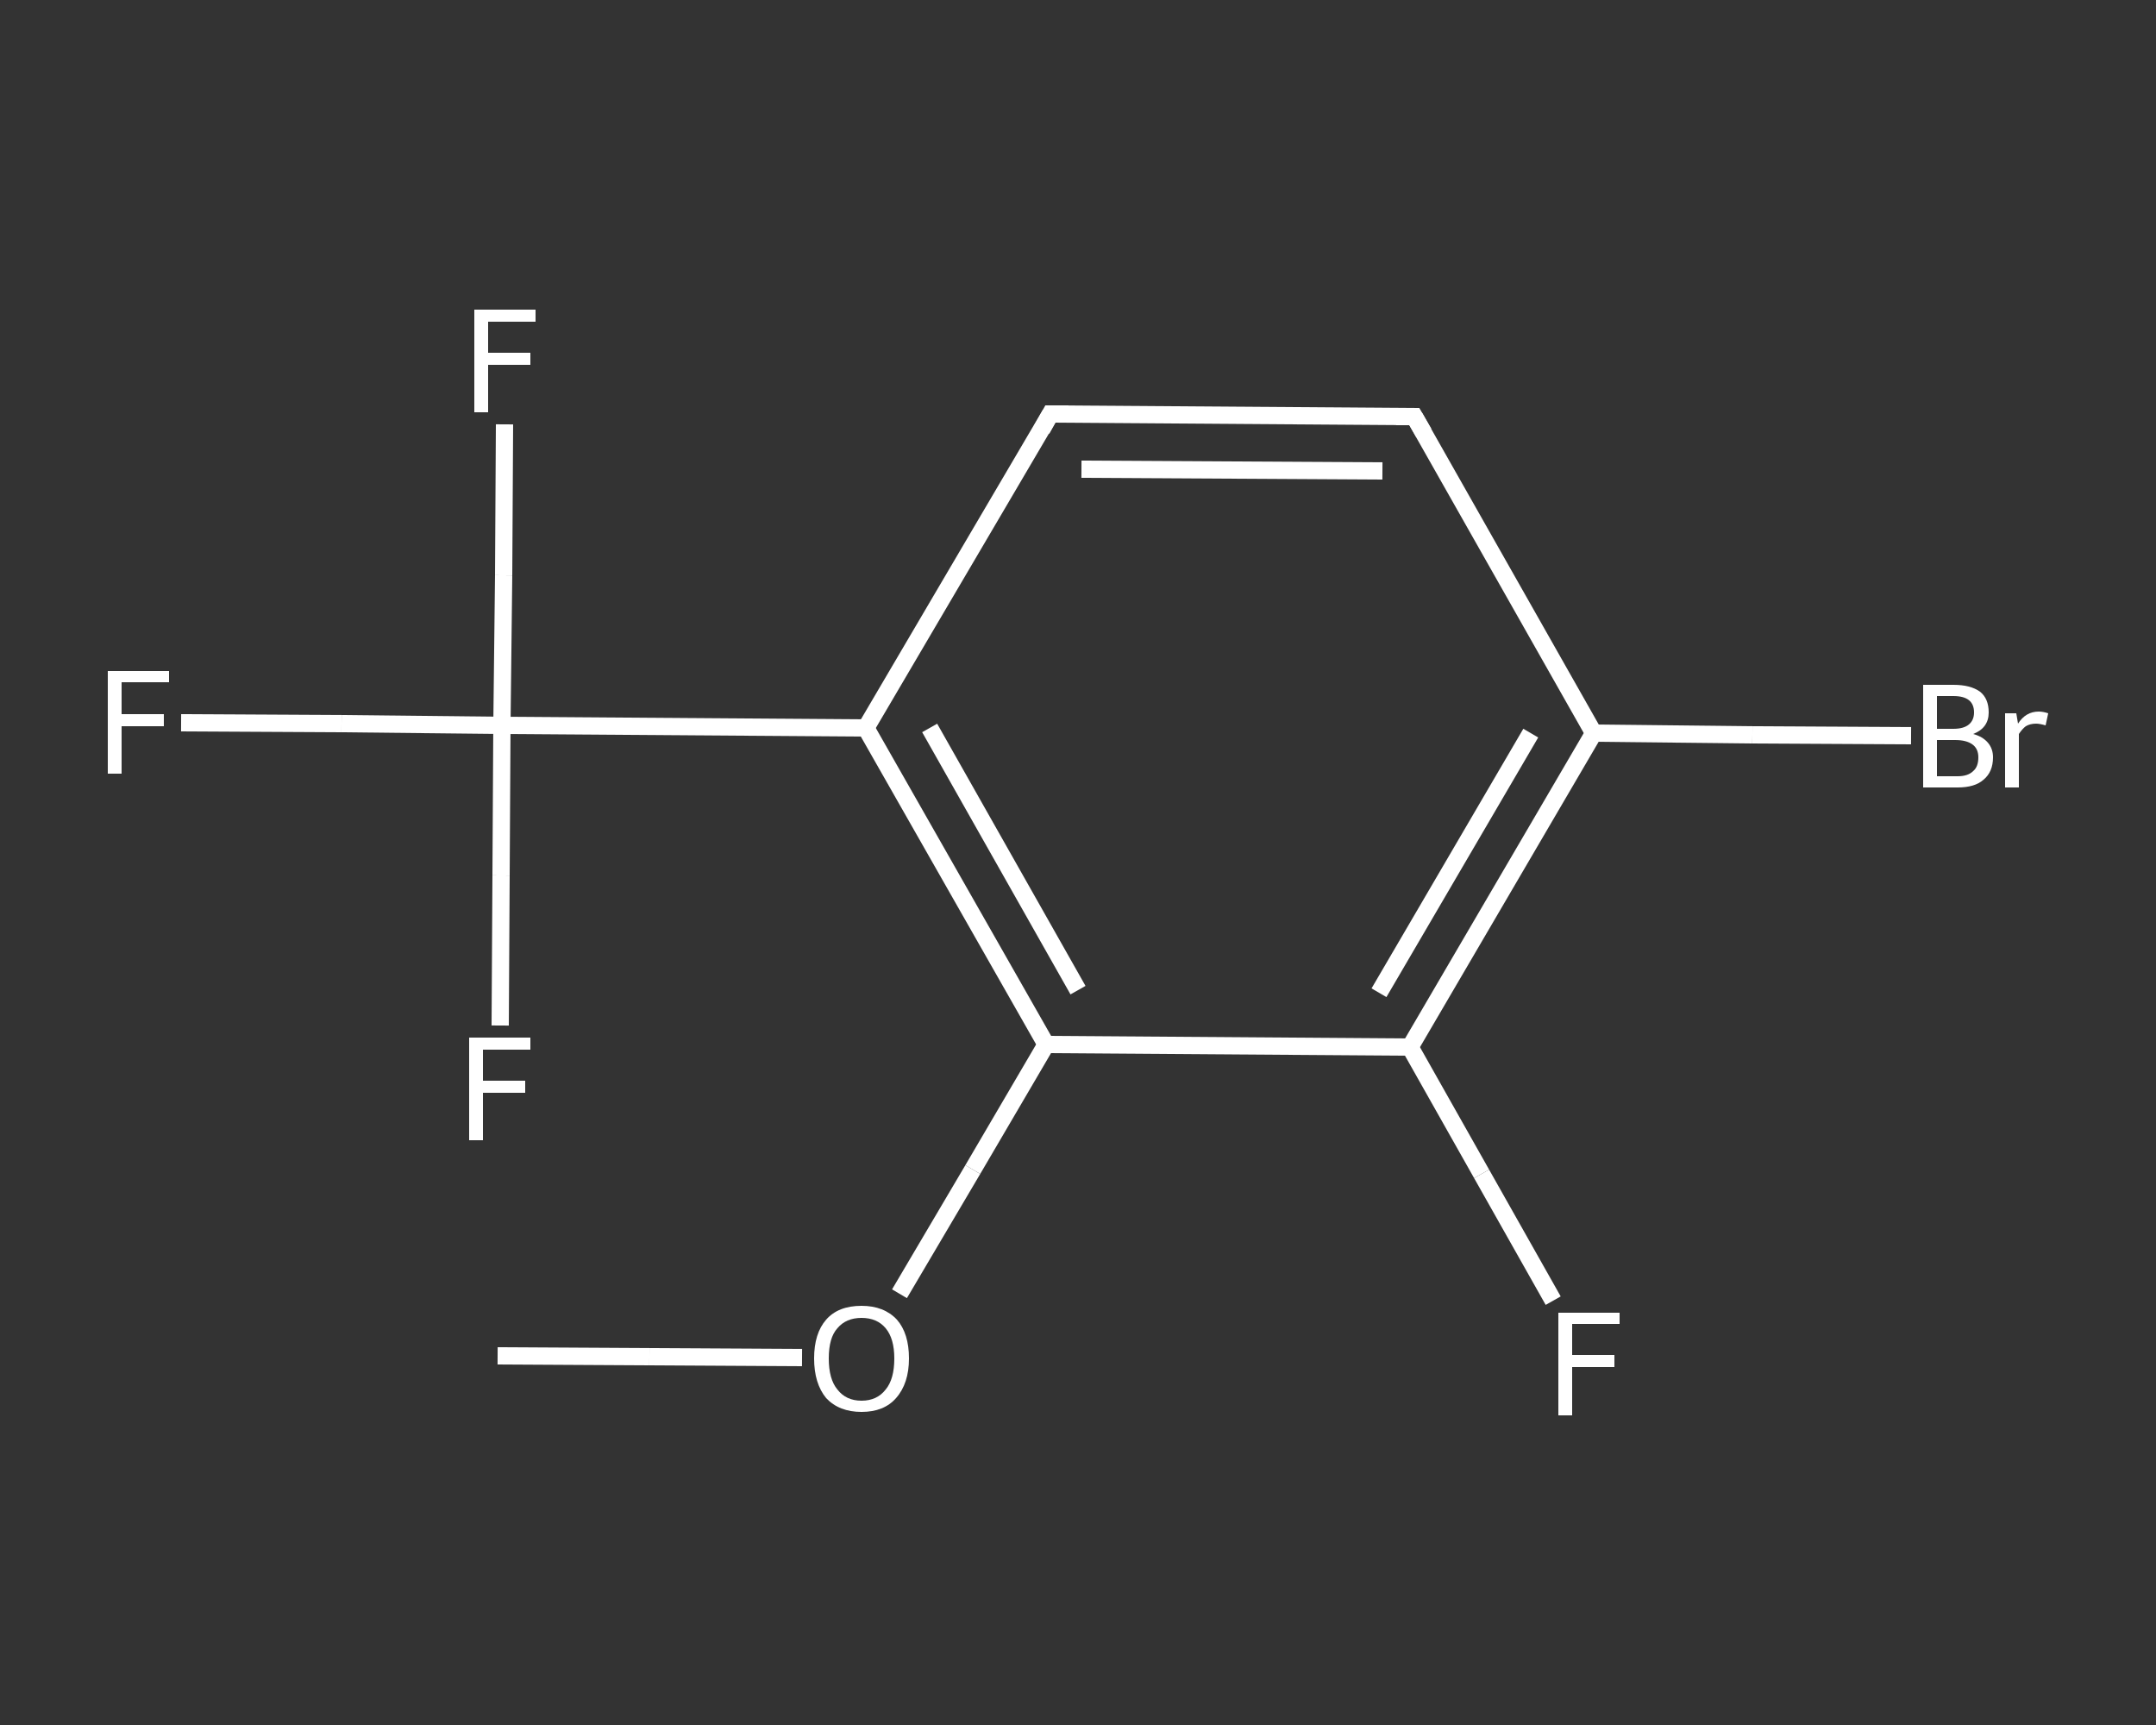 <?xml version='1.0' encoding='iso-8859-1'?>
<svg version='1.1' baseProfile='full'
              xmlns='http://www.w3.org/2000/svg'
                      xmlns:rdkit='http://www.rdkit.org/xml'
                      xmlns:xlink='http://www.w3.org/1999/xlink'
                  xml:space='preserve'
width='250px' height='200px' viewBox='0 0 250 200'>
<rect x="0" y="0" width="250" height="200" fill="#333333" stroke="none"/>
<!-- END OF HEADER -->
<rect style='opacity:1.0;fill:transparent;stroke:none' width='250.0' height='200.0' x='0.0' y='0.0'> </rect>
<path class='bond-0 atom-0 atom-1' d='M 57.7,157.2 L 75.3,157.3' style='fill:none;fill-rule:evenodd;stroke:#FFFFFF;stroke-width:2.0px;stroke-linecap:butt;stroke-linejoin:miter;stroke-opacity:1' />
<path class='bond-0 atom-0 atom-1' d='M 75.3,157.3 L 93.0,157.4' style='fill:none;fill-rule:evenodd;stroke:#FFFFFF;stroke-width:2.0px;stroke-linecap:butt;stroke-linejoin:miter;stroke-opacity:1' />
<path class='bond-1 atom-1 atom-2' d='M 104.3,150.0 L 112.8,135.6' style='fill:none;fill-rule:evenodd;stroke:#FFFFFF;stroke-width:2.0px;stroke-linecap:butt;stroke-linejoin:miter;stroke-opacity:1' />
<path class='bond-1 atom-1 atom-2' d='M 112.8,135.6 L 121.3,121.1' style='fill:none;fill-rule:evenodd;stroke:#FFFFFF;stroke-width:2.0px;stroke-linecap:butt;stroke-linejoin:miter;stroke-opacity:1' />
<path class='bond-2 atom-2 atom-3' d='M 121.3,121.1 L 100.4,84.4' style='fill:none;fill-rule:evenodd;stroke:#FFFFFF;stroke-width:2.0px;stroke-linecap:butt;stroke-linejoin:miter;stroke-opacity:1' />
<path class='bond-2 atom-2 atom-3' d='M 125.0,114.8 L 107.8,84.4' style='fill:none;fill-rule:evenodd;stroke:#FFFFFF;stroke-width:2.0px;stroke-linecap:butt;stroke-linejoin:miter;stroke-opacity:1' />
<path class='bond-3 atom-3 atom-4' d='M 100.4,84.4 L 58.2,84.1' style='fill:none;fill-rule:evenodd;stroke:#FFFFFF;stroke-width:2.0px;stroke-linecap:butt;stroke-linejoin:miter;stroke-opacity:1' />
<path class='bond-4 atom-4 atom-5' d='M 58.2,84.1 L 39.6,83.9' style='fill:none;fill-rule:evenodd;stroke:#FFFFFF;stroke-width:2.0px;stroke-linecap:butt;stroke-linejoin:miter;stroke-opacity:1' />
<path class='bond-4 atom-4 atom-5' d='M 39.6,83.9 L 21.0,83.8' style='fill:none;fill-rule:evenodd;stroke:#FFFFFF;stroke-width:2.0px;stroke-linecap:butt;stroke-linejoin:miter;stroke-opacity:1' />
<path class='bond-5 atom-4 atom-6' d='M 58.2,84.1 L 58.4,66.7' style='fill:none;fill-rule:evenodd;stroke:#FFFFFF;stroke-width:2.0px;stroke-linecap:butt;stroke-linejoin:miter;stroke-opacity:1' />
<path class='bond-5 atom-4 atom-6' d='M 58.4,66.7 L 58.5,49.2' style='fill:none;fill-rule:evenodd;stroke:#FFFFFF;stroke-width:2.0px;stroke-linecap:butt;stroke-linejoin:miter;stroke-opacity:1' />
<path class='bond-6 atom-4 atom-7' d='M 58.2,84.1 L 58.1,101.5' style='fill:none;fill-rule:evenodd;stroke:#FFFFFF;stroke-width:2.0px;stroke-linecap:butt;stroke-linejoin:miter;stroke-opacity:1' />
<path class='bond-6 atom-4 atom-7' d='M 58.1,101.5 L 58.0,118.9' style='fill:none;fill-rule:evenodd;stroke:#FFFFFF;stroke-width:2.0px;stroke-linecap:butt;stroke-linejoin:miter;stroke-opacity:1' />
<path class='bond-7 atom-3 atom-8' d='M 100.4,84.4 L 121.8,48.0' style='fill:none;fill-rule:evenodd;stroke:#FFFFFF;stroke-width:2.0px;stroke-linecap:butt;stroke-linejoin:miter;stroke-opacity:1' />
<path class='bond-8 atom-8 atom-9' d='M 121.8,48.0 L 164.0,48.3' style='fill:none;fill-rule:evenodd;stroke:#FFFFFF;stroke-width:2.0px;stroke-linecap:butt;stroke-linejoin:miter;stroke-opacity:1' />
<path class='bond-8 atom-8 atom-9' d='M 125.4,54.4 L 160.3,54.6' style='fill:none;fill-rule:evenodd;stroke:#FFFFFF;stroke-width:2.0px;stroke-linecap:butt;stroke-linejoin:miter;stroke-opacity:1' />
<path class='bond-9 atom-9 atom-10' d='M 164.0,48.3 L 184.8,85.0' style='fill:none;fill-rule:evenodd;stroke:#FFFFFF;stroke-width:2.0px;stroke-linecap:butt;stroke-linejoin:miter;stroke-opacity:1' />
<path class='bond-10 atom-10 atom-11' d='M 184.8,85.0 L 203.2,85.2' style='fill:none;fill-rule:evenodd;stroke:#FFFFFF;stroke-width:2.0px;stroke-linecap:butt;stroke-linejoin:miter;stroke-opacity:1' />
<path class='bond-10 atom-10 atom-11' d='M 203.2,85.2 L 221.6,85.3' style='fill:none;fill-rule:evenodd;stroke:#FFFFFF;stroke-width:2.0px;stroke-linecap:butt;stroke-linejoin:miter;stroke-opacity:1' />
<path class='bond-11 atom-10 atom-12' d='M 184.8,85.0 L 163.5,121.4' style='fill:none;fill-rule:evenodd;stroke:#FFFFFF;stroke-width:2.0px;stroke-linecap:butt;stroke-linejoin:miter;stroke-opacity:1' />
<path class='bond-11 atom-10 atom-12' d='M 177.5,85.0 L 159.9,115.1' style='fill:none;fill-rule:evenodd;stroke:#FFFFFF;stroke-width:2.0px;stroke-linecap:butt;stroke-linejoin:miter;stroke-opacity:1' />
<path class='bond-12 atom-12 atom-13' d='M 163.5,121.4 L 171.8,136.1' style='fill:none;fill-rule:evenodd;stroke:#FFFFFF;stroke-width:2.0px;stroke-linecap:butt;stroke-linejoin:miter;stroke-opacity:1' />
<path class='bond-12 atom-12 atom-13' d='M 171.8,136.1 L 180.1,150.8' style='fill:none;fill-rule:evenodd;stroke:#FFFFFF;stroke-width:2.0px;stroke-linecap:butt;stroke-linejoin:miter;stroke-opacity:1' />
<path class='bond-13 atom-12 atom-2' d='M 163.5,121.4 L 121.3,121.1' style='fill:none;fill-rule:evenodd;stroke:#FFFFFF;stroke-width:2.0px;stroke-linecap:butt;stroke-linejoin:miter;stroke-opacity:1' />
<path d='M 120.8,49.8 L 121.8,48.0 L 123.9,48.0' style='fill:none;stroke:#FFFFFF;stroke-width:2.0px;stroke-linecap:butt;stroke-linejoin:miter;stroke-opacity:1;' />
<path d='M 161.9,48.3 L 164.0,48.3 L 165.1,50.2' style='fill:none;stroke:#FFFFFF;stroke-width:2.0px;stroke-linecap:butt;stroke-linejoin:miter;stroke-opacity:1;' />
<path class='atom-1' d='M 94.4 157.5
Q 94.4 154.6, 95.8 153.0
Q 97.2 151.4, 99.9 151.4
Q 102.5 151.4, 104.0 153.0
Q 105.4 154.6, 105.4 157.5
Q 105.4 160.4, 103.9 162.1
Q 102.5 163.7, 99.9 163.7
Q 97.3 163.7, 95.8 162.1
Q 94.4 160.4, 94.4 157.5
M 99.9 162.4
Q 101.7 162.4, 102.7 161.1
Q 103.7 159.9, 103.7 157.5
Q 103.7 155.2, 102.7 154.0
Q 101.7 152.8, 99.9 152.8
Q 98.1 152.8, 97.1 154.0
Q 96.1 155.1, 96.1 157.5
Q 96.1 159.9, 97.1 161.1
Q 98.1 162.4, 99.9 162.4
' fill='#FFFFFF'/>
<path class='atom-5' d='M 12.5 77.8
L 19.6 77.8
L 19.6 79.1
L 14.1 79.1
L 14.1 82.8
L 19.0 82.8
L 19.0 84.2
L 14.1 84.2
L 14.1 89.7
L 12.5 89.7
L 12.5 77.8
' fill='#FFFFFF'/>
<path class='atom-6' d='M 55.0 35.9
L 62.1 35.9
L 62.1 37.3
L 56.6 37.3
L 56.6 40.9
L 61.5 40.9
L 61.5 42.3
L 56.6 42.3
L 56.6 47.8
L 55.0 47.8
L 55.0 35.9
' fill='#FFFFFF'/>
<path class='atom-7' d='M 54.4 120.3
L 61.5 120.3
L 61.5 121.7
L 56.0 121.7
L 56.0 125.3
L 60.9 125.3
L 60.9 126.7
L 56.0 126.7
L 56.0 132.2
L 54.4 132.2
L 54.4 120.3
' fill='#FFFFFF'/>
<path class='atom-11' d='M 228.8 85.1
Q 229.9 85.4, 230.5 86.1
Q 231.1 86.8, 231.1 87.8
Q 231.1 89.5, 230.0 90.4
Q 229.0 91.3, 227.0 91.3
L 223.0 91.3
L 223.0 79.4
L 226.5 79.4
Q 228.5 79.4, 229.6 80.2
Q 230.6 81.0, 230.6 82.6
Q 230.6 84.4, 228.8 85.1
M 224.6 80.7
L 224.6 84.5
L 226.5 84.5
Q 227.7 84.5, 228.3 84.0
Q 228.9 83.5, 228.9 82.6
Q 228.9 80.7, 226.5 80.7
L 224.6 80.7
M 227.0 90.0
Q 228.2 90.0, 228.8 89.4
Q 229.4 88.9, 229.4 87.8
Q 229.4 86.8, 228.7 86.3
Q 228.0 85.8, 226.7 85.8
L 224.6 85.8
L 224.6 90.0
L 227.0 90.0
' fill='#FFFFFF'/>
<path class='atom-11' d='M 233.8 82.7
L 234.0 83.9
Q 234.9 82.5, 236.4 82.5
Q 236.9 82.5, 237.5 82.7
L 237.2 84.1
Q 236.5 83.9, 236.1 83.9
Q 235.4 83.9, 234.9 84.2
Q 234.5 84.5, 234.1 85.1
L 234.1 91.3
L 232.5 91.3
L 232.5 82.7
L 233.8 82.7
' fill='#FFFFFF'/>
<path class='atom-13' d='M 180.7 152.2
L 187.8 152.2
L 187.8 153.5
L 182.3 153.5
L 182.3 157.1
L 187.2 157.1
L 187.2 158.5
L 182.3 158.5
L 182.3 164.1
L 180.7 164.1
L 180.7 152.2
' fill='#FFFFFF'/>
</svg>
